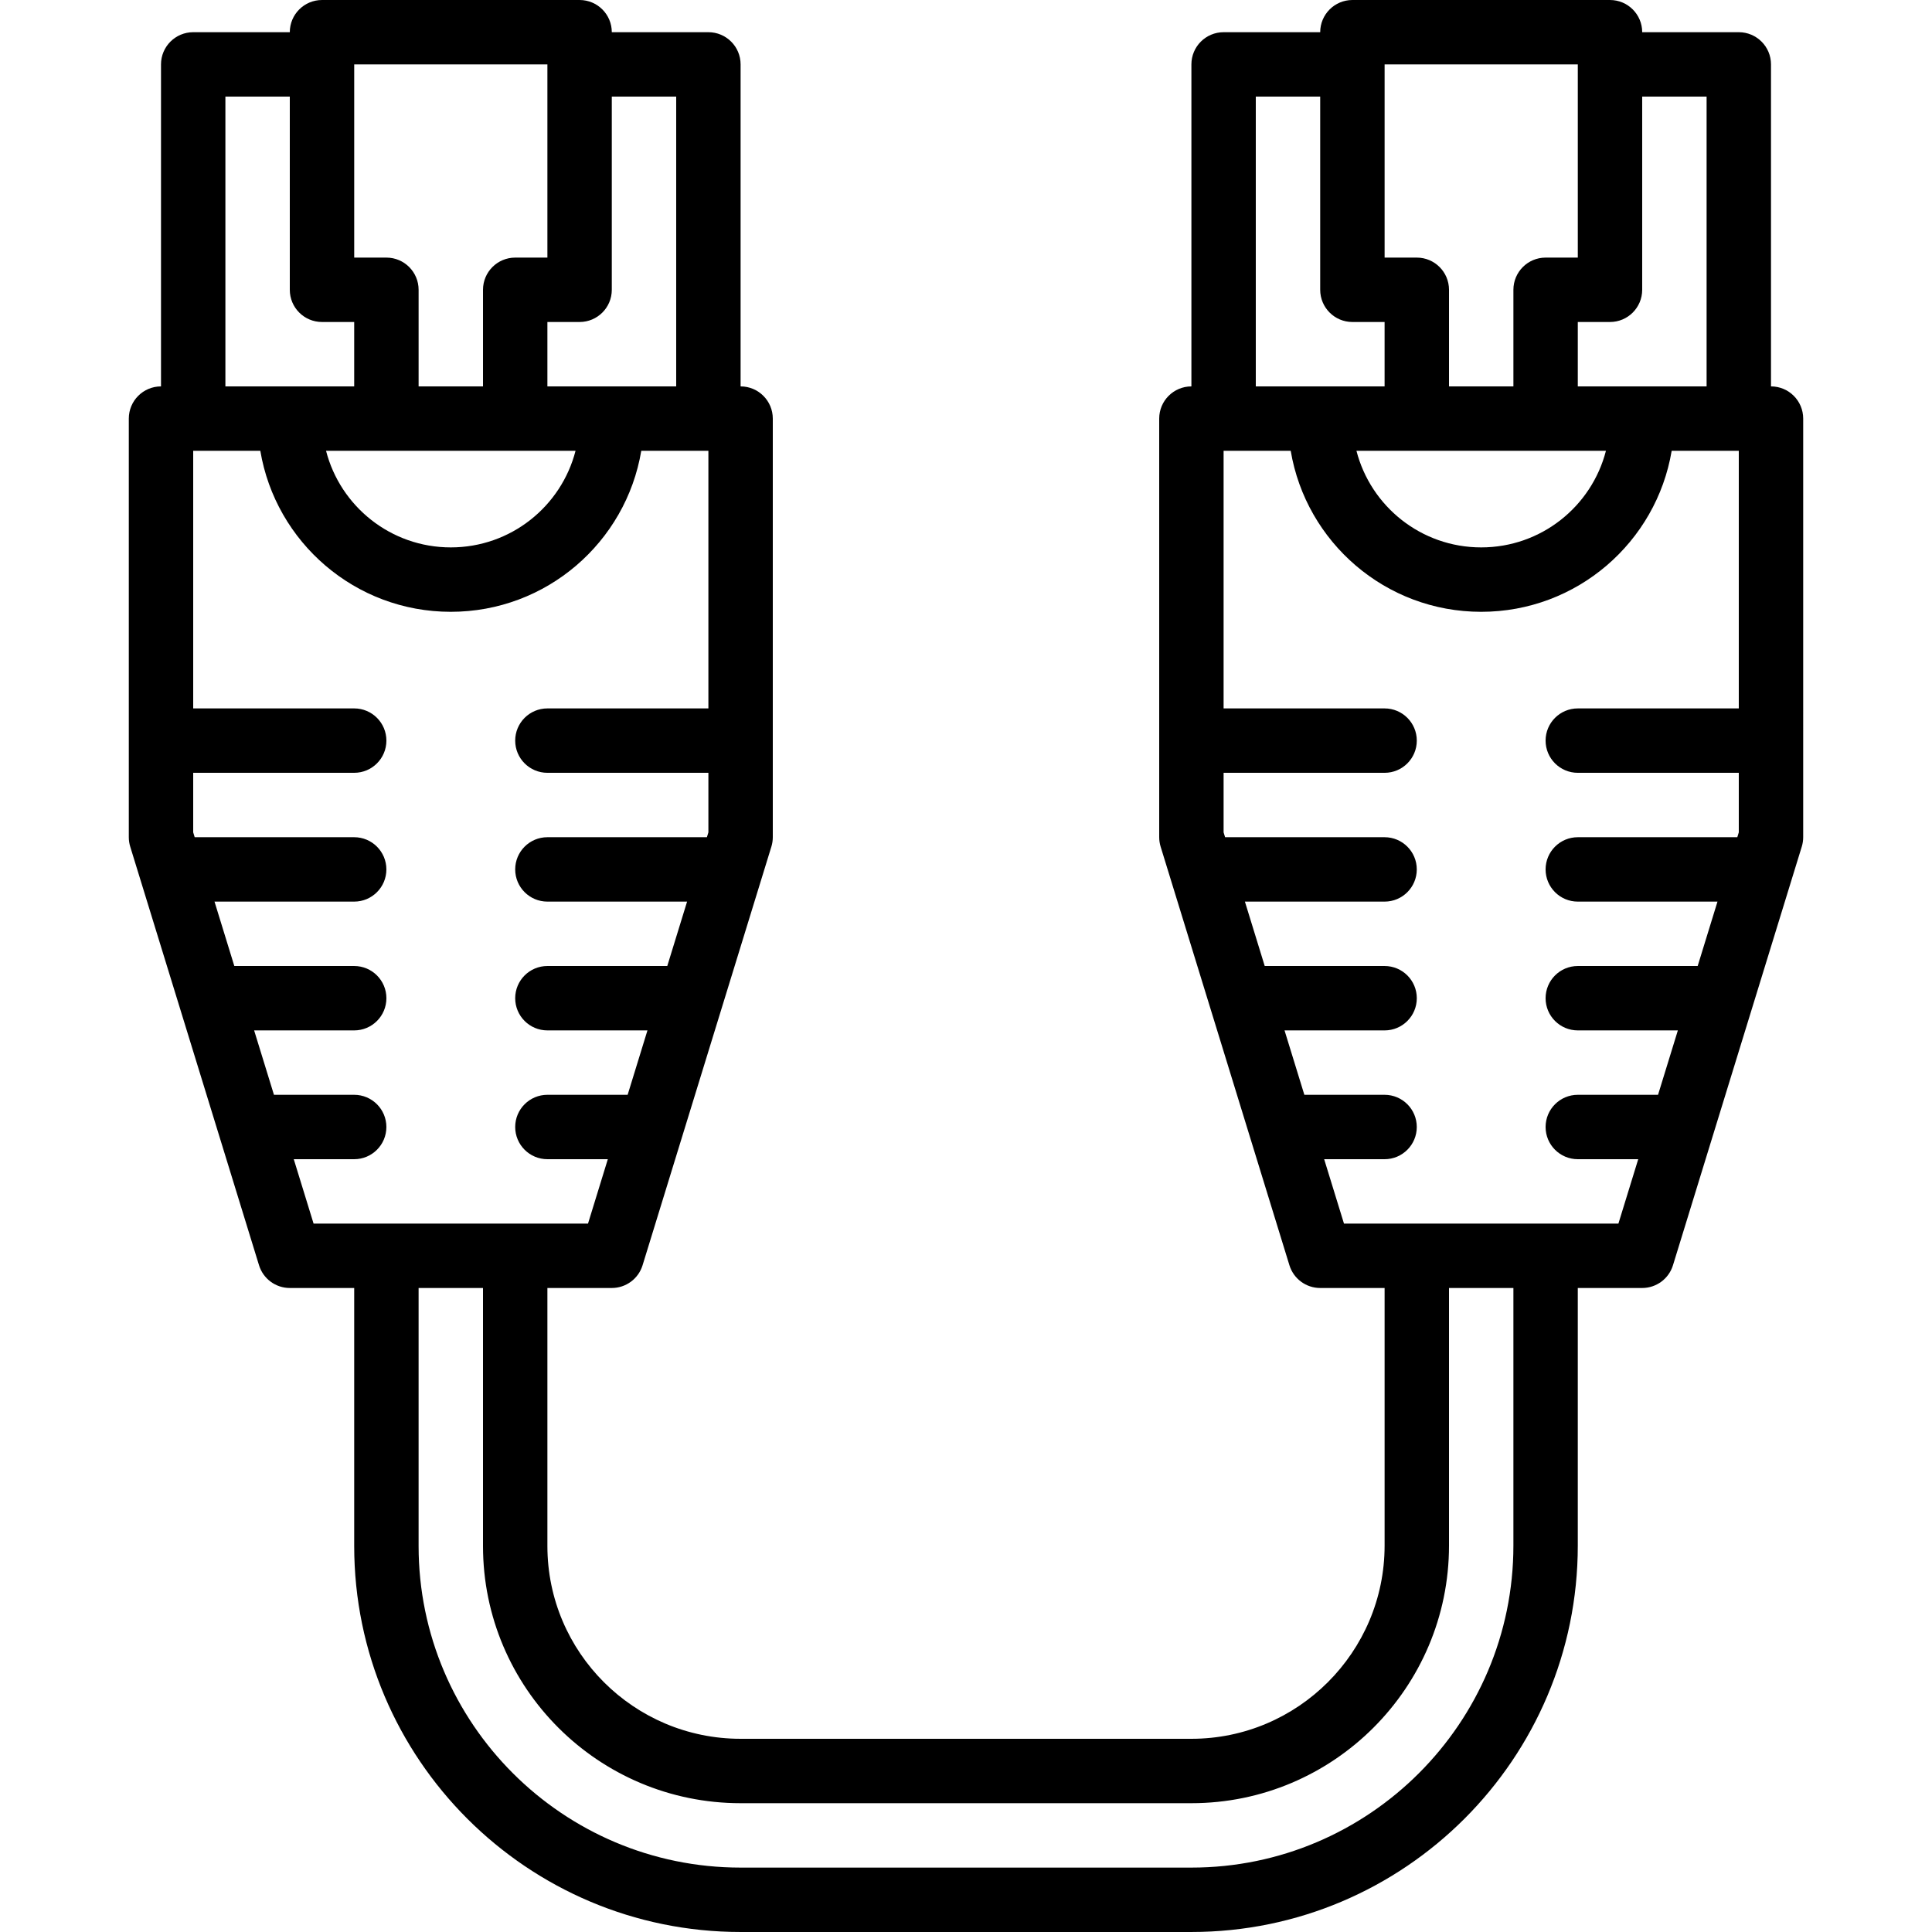 <?xml version="1.0" encoding="iso-8859-1"?>
<!-- Uploaded to: SVG Repo, www.svgrepo.com, Generator: SVG Repo Mixer Tools -->
<svg fill="#000000" height="800px" width="800px" version="1.1" id="Layer_1" xmlns="http://www.w3.org/2000/svg" xmlns:xlink="http://www.w3.org/1999/xlink" 
	 viewBox="0 0 503.607 503.607" xml:space="preserve">
<g>
	<g>
		<path d="M461.639,100.721V16.787c0-4.636-3.758-8.393-8.393-8.393h-25.18c0-4.636-3.758-8.393-8.393-8.393h-67.148
			c-4.636,0-8.393,3.758-8.393,8.393h-25.18c-4.636,0-8.393,3.758-8.393,8.393v83.934c-4.636,0-8.393,3.758-8.393,8.393V218.23
			c0,0.837,0.125,1.669,0.371,2.468l2.572,8.36c0.011,0.038,0.023,0.076,0.035,0.113l10.282,33.416
			c0.019,0.065,0.039,0.131,0.06,0.195l20.624,67.029c1.084,3.522,4.337,5.925,8.022,5.925h16.787v67.148
			c0,27.76-22.603,50.361-50.361,50.361H193.049c-27.783,0-50.361-22.517-50.361-50.252v-67.257h16.787
			c3.685,0,6.939-2.403,8.022-5.925l20.62-67.015c0.025-0.075,0.047-0.151,0.07-0.227l12.884-41.873
			c0.246-0.8,0.371-1.632,0.371-2.468V109.115c0-4.636-3.758-8.393-8.393-8.393V16.787c0-4.636-3.758-8.393-8.393-8.393h-25.18
			c0-4.636-3.758-8.393-8.393-8.393H83.934c-4.636,0-8.393,3.758-8.393,8.393h-25.18c-4.636,0-8.393,3.758-8.393,8.393v83.934
			c-4.636,0-8.393,3.758-8.393,8.393V218.23c0,0.837,0.125,1.669,0.371,2.468l2.573,8.361c0.011,0.037,0.022,0.074,0.034,0.111
			l10.282,33.417c0.019,0.065,0.039,0.131,0.06,0.195l20.624,67.029c1.084,3.522,4.338,5.925,8.022,5.925h16.787v67.257
			c0,55.524,45.162,100.612,100.721,100.612h117.508c55.542,0,100.721-45.18,100.721-100.721v-67.148h16.787
			c3.685,0,6.939-2.403,8.022-5.925l20.62-67.015c0.025-0.075,0.047-0.151,0.07-0.227l12.884-41.873
			c0.246-0.8,0.371-1.632,0.371-2.468V109.115C470.033,104.479,466.275,100.721,461.639,100.721z M444.852,25.18v75.541h-16.787
			h-16.787V83.934h8.393c4.636,0,8.393-3.758,8.393-8.393V25.18H444.852z M369.311,117.508h33.574h15.73
			c-3.726,14.483-16.868,25.18-32.517,25.18c-15.649,0-28.791-10.697-32.517-25.18H369.311z M411.279,16.787v50.361h-8.393
			c-4.636,0-8.393,3.758-8.393,8.393v25.18h-16.787v-25.18c0-4.636-3.758-8.393-8.393-8.393h-8.393V16.787H411.279z M327.344,25.18
			h16.787v50.361c0,4.636,3.758,8.393,8.393,8.393h8.393v16.787h-16.787h-16.787V25.18z M176.262,25.18v75.541h-16.787h-16.787
			V83.934h8.393c4.636,0,8.393-3.758,8.393-8.393V25.18H176.262z M100.721,117.508h33.574h15.73
			c-3.726,14.483-16.868,25.18-32.517,25.18c-15.649,0-28.791-10.697-32.517-25.18H100.721z M142.689,16.787v50.361h-8.393
			c-4.636,0-8.393,3.758-8.393,8.393v25.18h-16.787v-25.18c0-4.636-3.758-8.393-8.393-8.393h-8.393V16.787H142.689z M58.754,25.18
			h16.787v50.361c0,4.636,3.758,8.393,8.393,8.393h8.393v16.787H75.541H58.754V25.18z M76.575,302.164h15.749
			c4.636,0,8.393-3.758,8.393-8.393s-3.758-8.393-8.393-8.393H71.41l-5.165-16.787h26.084c4.636,0,8.393-3.758,8.393-8.393
			c0-4.636-3.758-8.393-8.393-8.393H61.079l-5.165-16.787h36.41c4.636,0,8.393-3.758,8.393-8.393s-3.758-8.393-8.393-8.393H50.749
			l-0.388-1.262v-15.525h41.967c4.636,0,8.393-3.758,8.393-8.393c0-4.636-3.758-8.393-8.393-8.393H50.361v-67.148h17.496
			c3.996,23.819,24.694,41.967,49.651,41.967c24.957,0,45.655-18.148,49.651-41.967h17.496v67.148h-41.967
			c-4.636,0-8.393,3.758-8.393,8.393c0,4.636,3.758,8.393,8.393,8.393h41.967v15.525l-0.388,1.262h-41.579
			c-4.636,0-8.393,3.758-8.393,8.393s3.758,8.393,8.393,8.393h36.414l-5.165,16.787h-31.249c-4.636,0-8.393,3.758-8.393,8.393
			c0,4.636,3.758,8.393,8.393,8.393h26.083l-5.165,16.787h-20.918c-4.636,0-8.393,3.758-8.393,8.393s3.758,8.393,8.393,8.393h15.753
			l-5.165,16.787h-18.981h-33.574H81.74L76.575,302.164z M394.492,402.885c0,46.271-37.664,83.934-83.934,83.934H193.049
			c-46.294,0-83.934-37.578-83.934-83.825v-67.257h16.787v67.257c0,37.016,30.103,67.038,67.148,67.038h117.508
			c37.029,0,67.148-30.116,67.148-67.148v-67.148h16.787V402.885z M402.885,318.951h-33.574H350.33l-5.165-16.787h15.749
			c4.636,0,8.393-3.758,8.393-8.393s-3.758-8.393-8.393-8.393H340l-5.165-16.787h26.084c4.636,0,8.393-3.758,8.393-8.393
			c0-4.636-3.758-8.393-8.393-8.393h-31.249l-5.165-16.787h36.41c4.636,0,8.393-3.758,8.393-8.393s-3.758-8.393-8.393-8.393h-41.576
			l-0.388-1.262v-15.525h41.967c4.636,0,8.393-3.758,8.393-8.393c0-4.636-3.758-8.393-8.393-8.393h-41.967v-67.148h17.496
			c3.996,23.819,24.694,41.967,49.651,41.967c24.957,0,45.655-18.148,49.651-41.967h17.496v67.148h-41.967
			c-4.636,0-8.393,3.758-8.393,8.393c0,4.636,3.758,8.393,8.393,8.393h41.967v15.525l-0.388,1.262h-41.579
			c-4.636,0-8.393,3.758-8.393,8.393s3.758,8.393,8.393,8.393h36.414l-5.165,16.787h-31.249c-4.636,0-8.393,3.758-8.393,8.393
			c0,4.636,3.758,8.393,8.393,8.393h26.083l-5.165,16.787h-20.918c-4.636,0-8.393,3.758-8.393,8.393s3.758,8.393,8.393,8.393h15.753
			l-5.165,16.787H402.885z"/>
	</g>
</g>
</svg>